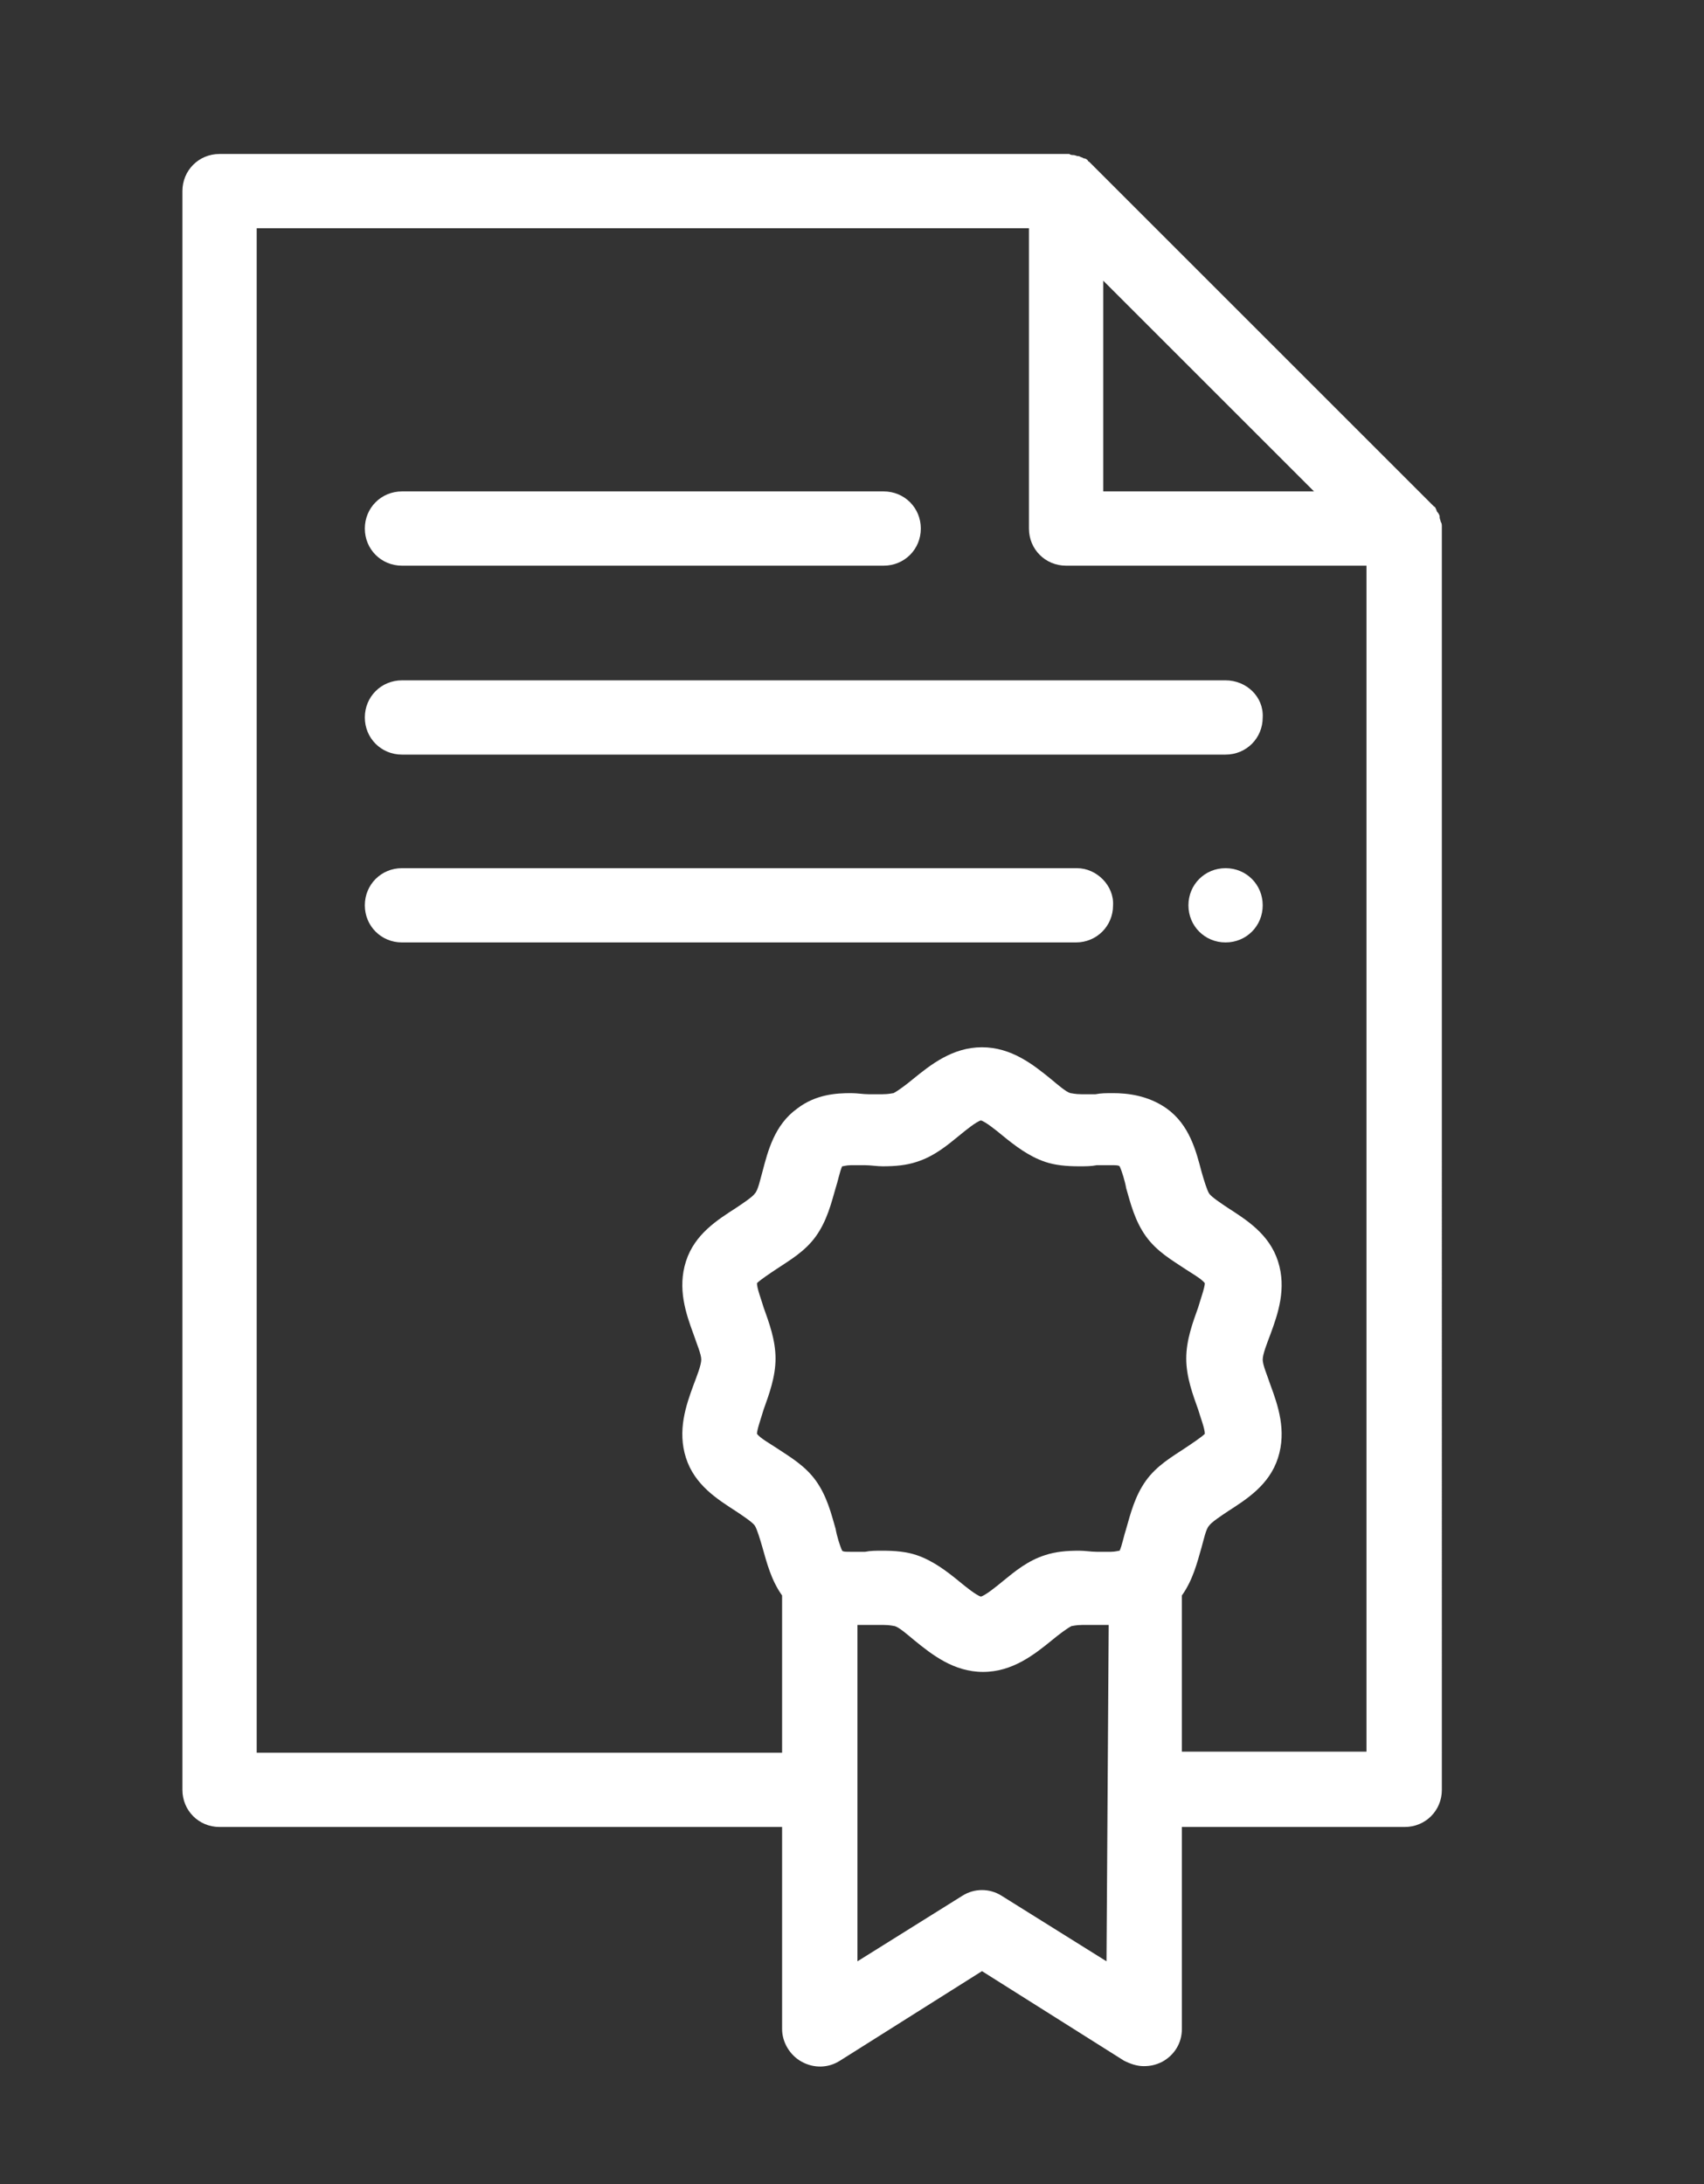 <?xml version="1.0" encoding="utf-8"?>
<!-- Generator: Adobe Illustrator 23.0.2, SVG Export Plug-In . SVG Version: 6.00 Build 0)  -->
<svg version="1.1" id="Layer_1" xmlns="http://www.w3.org/2000/svg" xmlns:xlink="http://www.w3.org/1999/xlink" x="0px" y="0px"
	 viewBox="0 0 156 200" style="enable-background:new 0 0 156 200;" xml:space="preserve">
<rect x="0" y="0" width="156" height="200" fill="#333333" stroke="none"/>
<style type="text/css">
	.st0{fill-rule:evenodd;clip-rule:evenodd;fill:#FFFFFF;}
</style>
<g>
	<path class="st0" d="M132,48.3c0,0,0-0.1,0-0.1c0-0.1,0-0.3-0.1-0.4c0,0,0,0,0,0c0-0.1-0.1-0.3-0.1-0.4c0,0,0-0.1,0-0.1
		c0-0.1-0.1-0.3-0.2-0.4c0,0,0,0,0,0c-0.1-0.1-0.1-0.3-0.2-0.4c0,0,0-0.1-0.1-0.1c-0.1-0.1-0.2-0.2-0.3-0.3l-31-31
		c-0.1-0.1-0.2-0.2-0.3-0.3c0,0-0.1,0-0.1-0.1c-0.1-0.1-0.2-0.2-0.4-0.2c0,0,0,0,0,0c-0.1-0.1-0.3-0.1-0.4-0.2c0,0-0.1,0-0.1,0
		c-0.1,0-0.3-0.1-0.4-0.1c0,0,0,0,0,0c-0.1,0-0.3,0-0.4-0.1c0,0-0.1,0-0.1,0c0,0-0.1,0-0.1,0H20.1c-1.9,0-3.4,1.5-3.4,3.4v146.4
		c0,1.9,1.5,3.4,3.4,3.4h51.5v18.5c0,1.2,0.7,2.4,1.8,3c1.1,0.6,2.4,0.6,3.5-0.1l13-8.2l13,8.2c0.6,0.3,1.2,0.5,1.8,0.5
		c0.6,0,1.1-0.1,1.7-0.4c1.1-0.6,1.8-1.7,1.8-3v-18.5h20.4c1.9,0,3.4-1.5,3.4-3.4V48.4C132,48.4,132,48.3,132,48.3z M101,25.7
		L120.3,45H101V25.7z M69.9,119.7c-0.2-0.7-0.6-1.7-0.6-2.2c0.3-0.3,1.2-0.9,1.8-1.3c1.2-0.8,2.6-1.6,3.6-3c1-1.4,1.4-3,1.8-4.4
		c0.2-0.6,0.4-1.6,0.6-2c0.1,0,0.4-0.1,0.8-0.1c0.4,0,0.8,0,1.3,0c0.5,0,1.1,0.1,1.6,0.1c1.2,0,2.2-0.1,3.1-0.4
		c1.6-0.5,2.8-1.5,3.9-2.4c0.6-0.5,1.6-1.3,2-1.4c0.4,0.1,1.4,0.9,2,1.4c1.1,0.9,2.4,1.9,3.9,2.4c0.9,0.3,1.9,0.4,3.1,0.4
		c0.6,0,1.1,0,1.6-0.1c0.5,0,0.9,0,1.3,0c0.5,0,0.7,0,0.8,0.1c0.2,0.4,0.5,1.4,0.6,2c0.4,1.4,0.8,3,1.8,4.4c1,1.4,2.4,2.2,3.6,3
		c0.6,0.4,1.5,0.9,1.8,1.3c0,0.4-0.4,1.5-0.6,2.2c-0.5,1.4-1.1,3-1.1,4.7c0,1.7,0.6,3.3,1.1,4.7c0.2,0.7,0.6,1.7,0.6,2.2
		c-0.3,0.3-1.2,0.9-1.8,1.3c-1.2,0.8-2.6,1.6-3.6,3c-1,1.4-1.4,3-1.8,4.4c-0.2,0.6-0.4,1.6-0.6,2c-0.1,0-0.4,0.1-0.8,0.1
		c-0.4,0-0.8,0-1.3,0c-0.5,0-1.1-0.1-1.6-0.1c-1.2,0-2.2,0.1-3.1,0.4c-1.6,0.5-2.8,1.5-3.9,2.4c-0.6,0.5-1.6,1.3-2,1.4
		c-0.4-0.1-1.4-0.9-2-1.4c-1.1-0.9-2.4-1.9-3.9-2.4c-0.9-0.3-1.9-0.4-3.1-0.4c-0.6,0-1.1,0-1.6,0.1c-0.5,0-0.9,0-1.3,0
		c-0.5,0-0.7,0-0.8-0.1c-0.2-0.4-0.5-1.4-0.6-2c-0.4-1.4-0.8-3-1.8-4.4c-1-1.4-2.4-2.2-3.6-3c-0.6-0.4-1.5-0.9-1.8-1.3
		c0-0.4,0.4-1.5,0.6-2.2c0.5-1.4,1.1-3,1.1-4.7C71,122.7,70.4,121.1,69.9,119.7z M101.3,179.6l-9.6-6c-1.1-0.7-2.5-0.7-3.6,0l-9.6,6
		v-30.8c0.4,0,0.7,0,1.1,0c0.5,0,0.9,0,1.3,0c0.6,0,0.9,0.1,1,0.1c0.4,0.1,1.2,0.8,1.8,1.3c1.6,1.3,3.6,2.9,6.3,2.9s4.7-1.6,6.3-2.9
		c0.6-0.5,1.4-1.1,1.8-1.3c0.1,0,0.4-0.1,1-0.1c0.4,0,0.8,0,1.3,0c0.3,0,0.7,0,1.1,0L101.3,179.6L101.3,179.6z M108.2,160.5v-14.4
		c1-1.4,1.4-3,1.8-4.4c0.2-0.7,0.4-1.7,0.7-2c0.2-0.3,1.1-0.9,1.7-1.3c1.7-1.1,3.8-2.4,4.6-4.9c0.8-2.5,0-4.8-0.7-6.7
		c-0.3-0.9-0.7-1.8-0.7-2.3c0-0.5,0.4-1.5,0.7-2.3c0.7-1.9,1.5-4.2,0.7-6.7c-0.8-2.5-2.9-3.8-4.6-4.9c-0.6-0.4-1.5-1-1.7-1.3
		c-0.2-0.3-0.5-1.3-0.7-2c-0.5-1.9-1.1-4.3-3.2-5.8c-1.7-1.2-3.6-1.4-4.9-1.4c-0.6,0-1.1,0-1.6,0.1c-0.5,0-0.9,0-1.3,0
		c-0.6,0-0.9-0.1-1-0.1c-0.4-0.1-1.2-0.8-1.8-1.3c-1.6-1.3-3.6-2.9-6.3-2.9c-2.7,0-4.7,1.6-6.3,2.9c-0.6,0.5-1.4,1.1-1.8,1.3
		c-0.1,0-0.4,0.1-1,0.1c-0.4,0-0.8,0-1.3,0c-0.5,0-1-0.1-1.6-0.1c-1.3,0-3.2,0.1-4.9,1.4c-2.1,1.5-2.7,3.9-3.2,5.8
		c-0.2,0.7-0.4,1.7-0.7,2c-0.2,0.3-1.1,0.9-1.7,1.3c-1.7,1.1-3.8,2.4-4.6,4.9c-0.8,2.5,0,4.8,0.7,6.7c0.3,0.9,0.7,1.8,0.7,2.3
		c0,0.5-0.4,1.5-0.7,2.3c-0.7,1.9-1.5,4.2-0.7,6.7c0.8,2.5,2.9,3.8,4.6,4.9c0.6,0.4,1.5,1,1.7,1.3c0.2,0.3,0.5,1.3,0.7,2
		c0.4,1.4,0.8,3,1.8,4.4v14.4H23.5V20.9h70.7v27.5c0,1.9,1.5,3.4,3.4,3.4h27.5v108.6H108.2z"/>
	<path class="st0" d="M36.8,51.8h44.1c1.9,0,3.4-1.5,3.4-3.4c0-1.9-1.5-3.4-3.4-3.4H36.8c-1.9,0-3.4,1.5-3.4,3.4
		C33.4,50.3,34.9,51.8,36.8,51.8z"/>
	<path class="st0" d="M112.2,62.3H36.8c-1.9,0-3.4,1.5-3.4,3.4c0,1.9,1.5,3.4,3.4,3.4h75.4c1.9,0,3.4-1.5,3.4-3.4
		C115.7,63.8,114.1,62.3,112.2,62.3z"/>
	<path class="st0" d="M98.6,79.5H36.8c-1.9,0-3.4,1.5-3.4,3.4c0,1.9,1.5,3.4,3.4,3.4h61.7c1.9,0,3.4-1.5,3.4-3.4
		C102,81.1,100.4,79.5,98.6,79.5z"/>
	<path class="st0" d="M112.2,79.5c-1.9,0-3.4,1.5-3.4,3.4s1.5,3.4,3.4,3.4c1.9,0,3.4-1.5,3.4-3.4S114.1,79.5,112.2,79.5z"/>
</g>
</svg>
